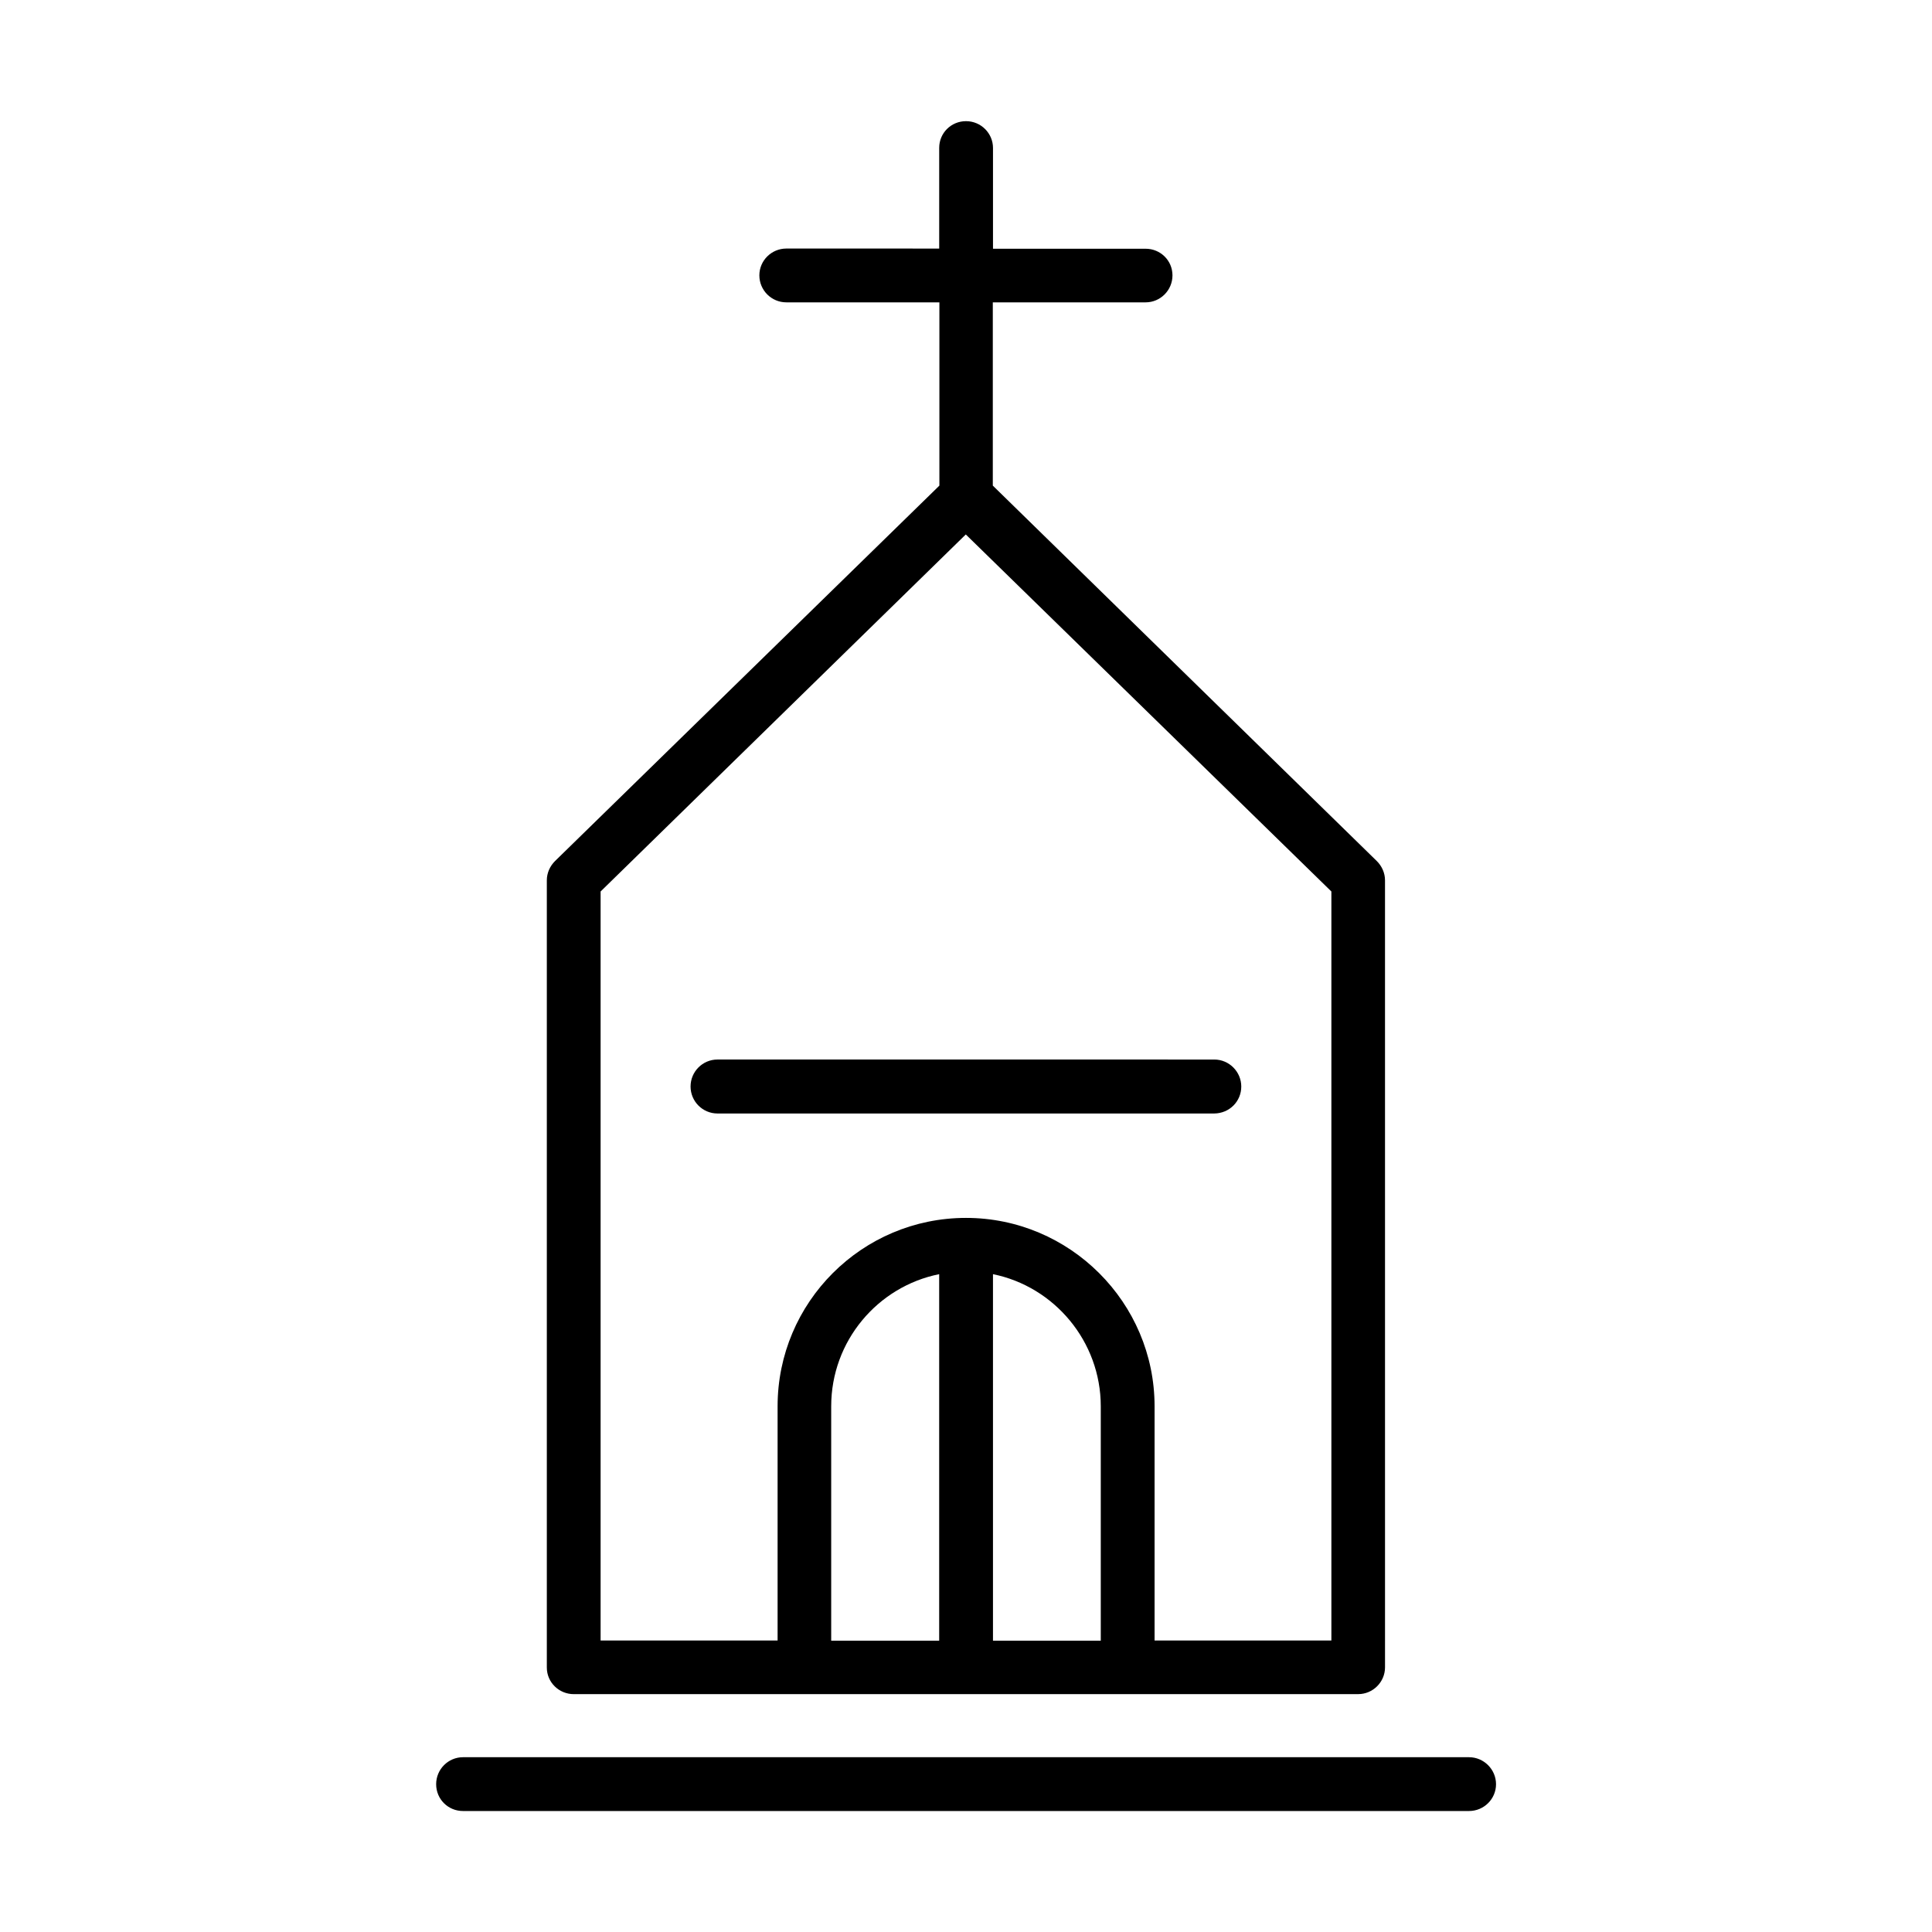 <?xml version="1.0" encoding="UTF-8"?>
<!-- Uploaded to: ICON Repo, www.iconrepo.com, Generator: ICON Repo Mixer Tools -->
<svg fill="#000000" width="800px" height="800px" version="1.1" viewBox="144 144 512 512" xmlns="http://www.w3.org/2000/svg">
 <g>
  <path d="m533.3 609.68h-266.61c-3.879 0-7.106 3.176-7.106 7.152 0 3.981 3.176 7.106 7.106 7.106h266.62c3.93 0 7.152-3.176 7.152-7.106 0-3.926-3.227-7.152-7.156-7.152z"/>
  <path d="m296.06 592.96h207.88c3.879 0 7.106-3.176 7.106-7.106l-0.004-208.57c0-1.914-0.805-3.727-2.168-5.09l-101.77-99.504v-48.566h40.508c3.879 0 7.106-3.176 7.106-7.152-0.004-3.981-3.227-7.055-7.106-7.055h-40.457v-26.703c0-3.879-3.176-7.106-7.152-7.106-3.981 0.004-7.106 3.18-7.106 7.059v26.703l-40.508-0.004c-3.93 0-7.152 3.176-7.152 7.106 0 3.93 3.176 7.152 7.152 7.152h40.559v48.566l-101.87 99.504c-1.359 1.359-2.164 3.176-2.164 5.09v208.63c0 3.926 3.223 7.051 7.152 7.051zm96.832-14.156h-28.617v-62.121c0-17.281 12.293-31.738 28.617-35.016zm42.824 0h-28.566v-97.133c16.223 3.273 28.566 17.785 28.566 35.016zm-132.55-198.55 96.781-94.617 96.883 94.617v198.5h-46.855v-62.07c0-27.508-22.469-49.926-49.977-49.926-27.559 0-49.926 22.371-49.926 49.926v62.07h-46.906z"/>
  <path d="m472.95 431.94c0-3.879-3.176-7.152-7.152-7.152l-131.64-0.004c-3.981 0-7.152 3.223-7.152 7.152s3.176 7.152 7.152 7.152h131.64c4.031-0.047 7.152-3.219 7.152-7.148z"/>
 </g>
</svg>
